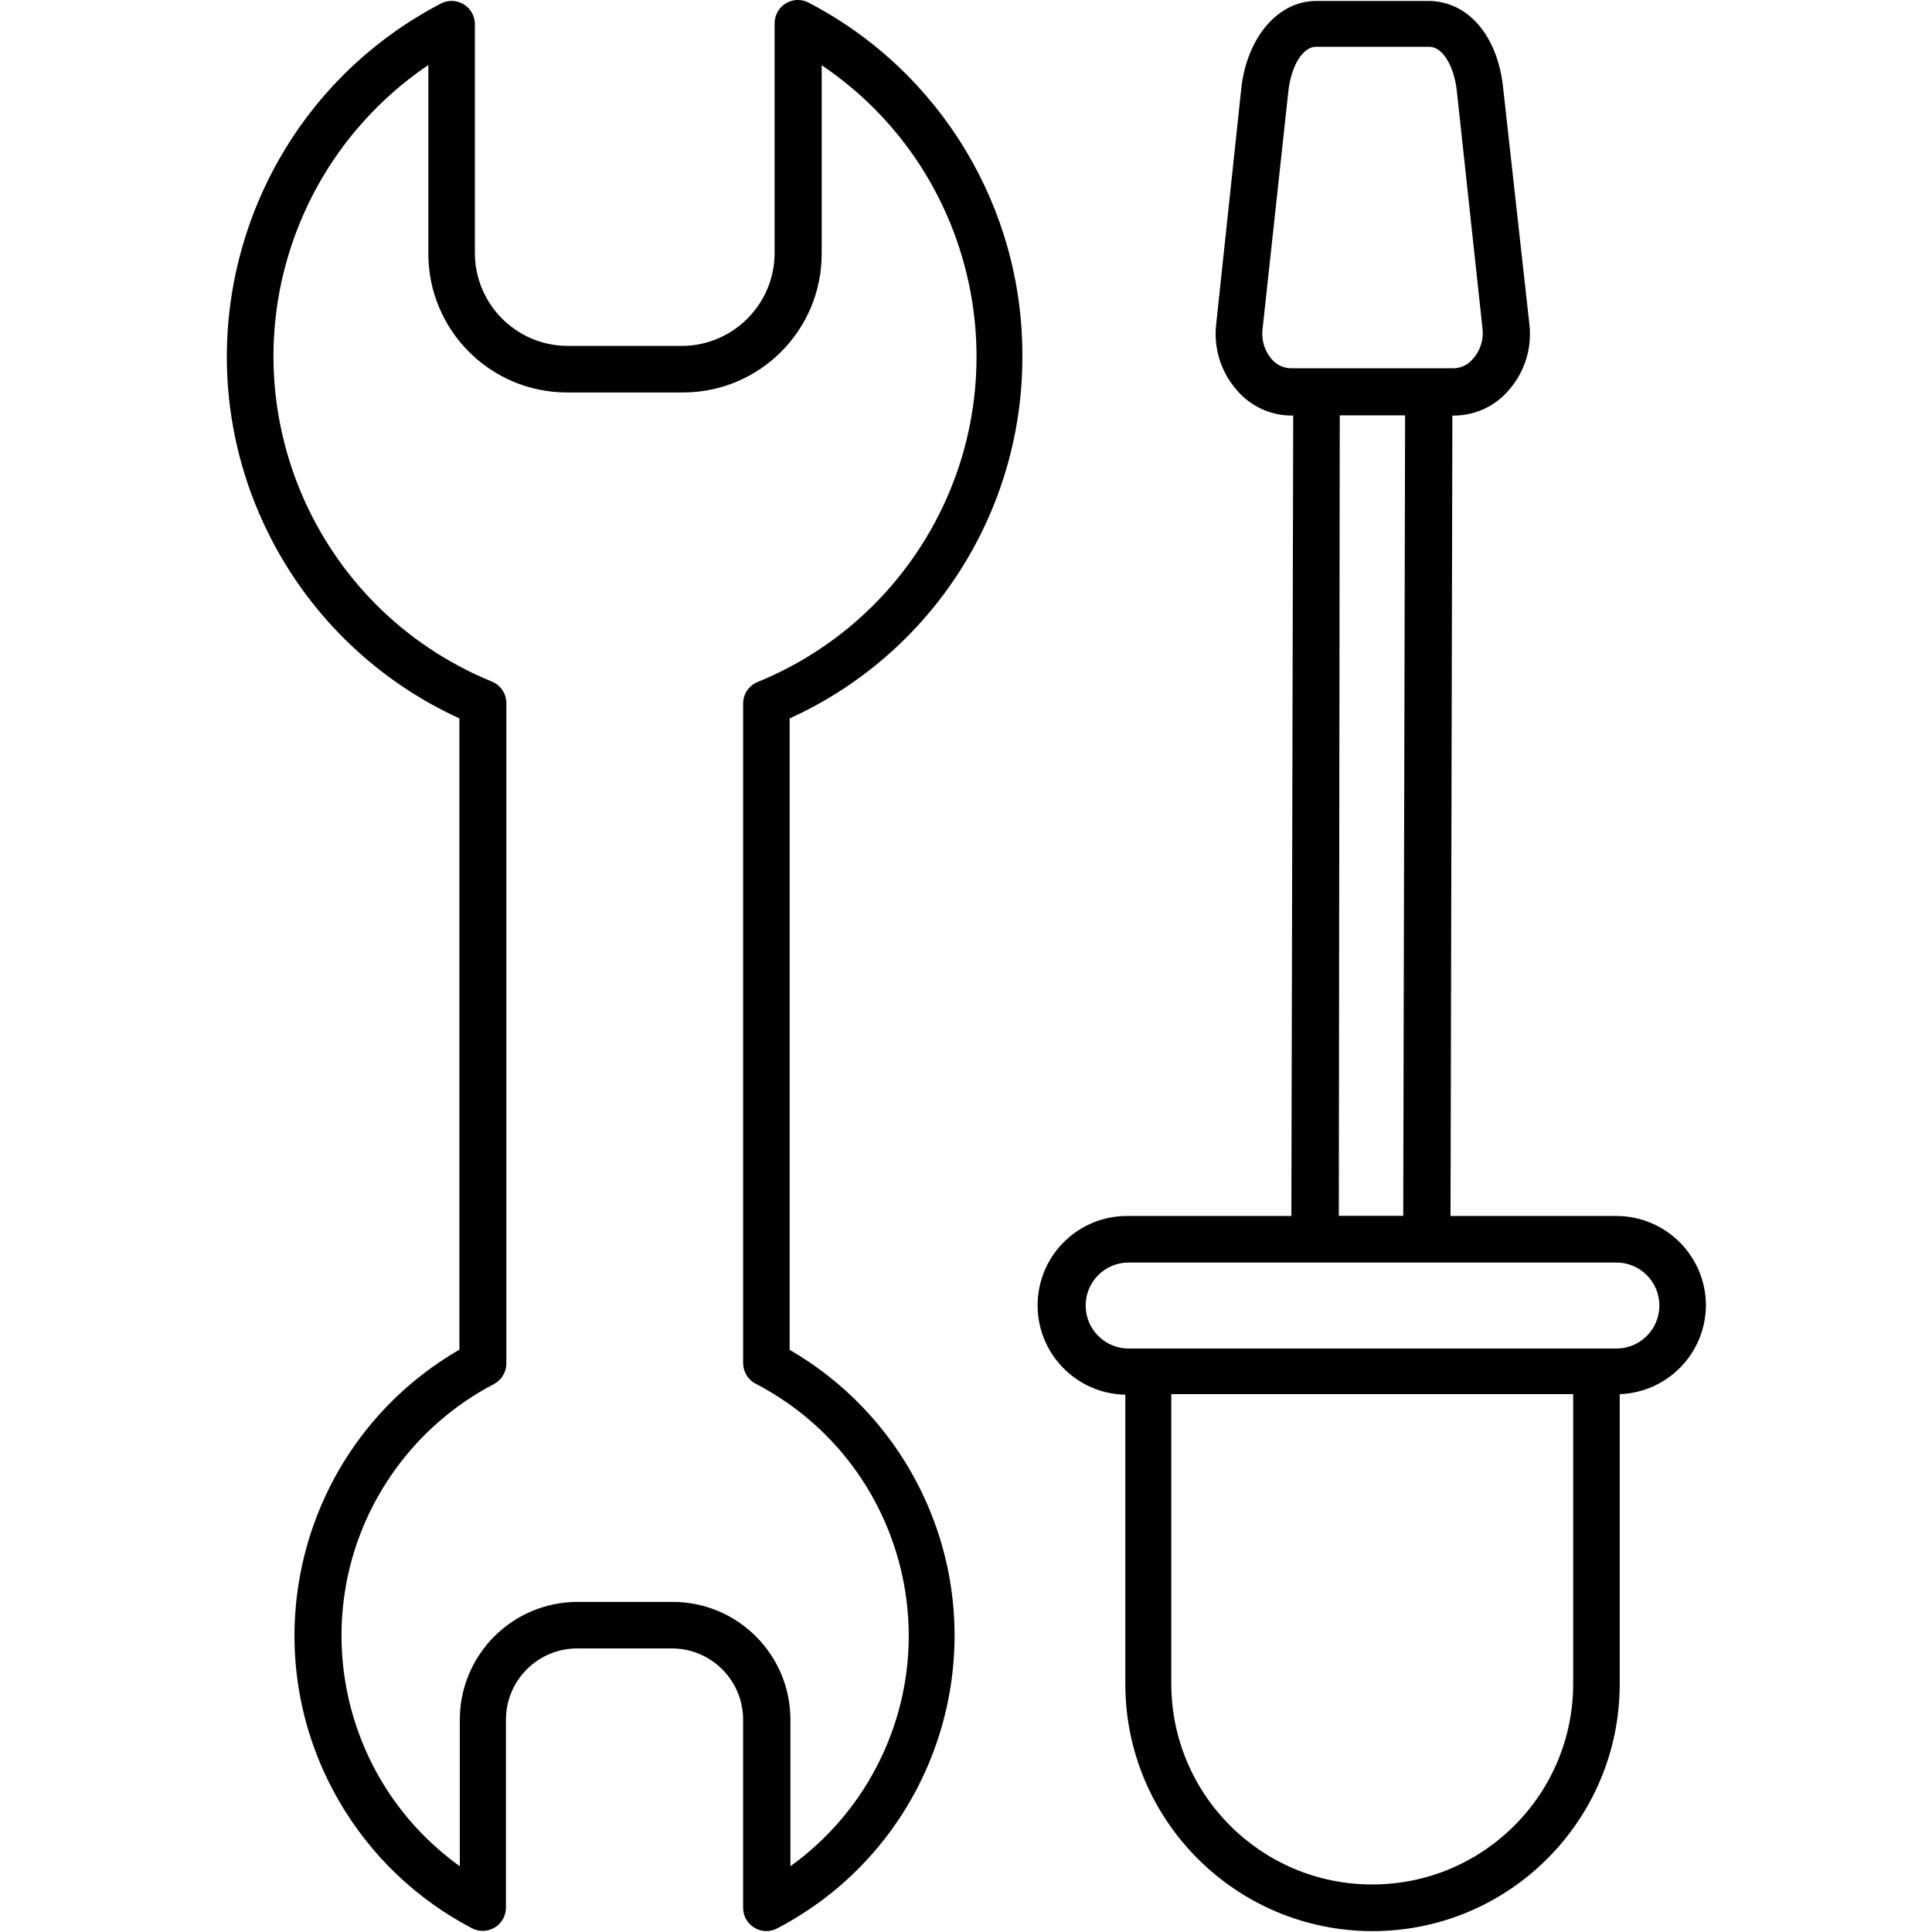 <svg xmlns="http://www.w3.org/2000/svg" height="598pt" viewBox="-70 0 598 598.273" width="598pt"><g id="surface1"><path d="M 246.453 110.348 C 246.629 64.328 221.09 22.07 180.277 0.824 C 176.75 -1.02 172.398 0.34 170.555 3.859 C 170.012 4.898 169.73 6.051 169.73 7.223 L 169.73 78.645 C 169.543 94.293 156.902 106.934 141.254 107.121 L 105.395 107.121 C 89.746 106.934 77.105 94.293 76.918 78.645 L 76.918 7.508 C 76.926 3.531 73.711 0.297 69.73 0.285 C 68.559 0.285 67.406 0.57 66.371 1.109 C 6.023 32.598 -17.375 107.039 14.102 167.387 C 26.781 191.691 47.203 211.07 72.129 222.469 L 72.129 417.941 C 23.238 446.223 6.535 508.777 34.816 557.664 C 44.523 574.445 58.801 588.125 75.992 597.098 C 79.52 598.945 83.871 597.582 85.715 594.062 C 86.258 593.023 86.539 591.871 86.539 590.703 L 86.539 532.48 C 86.57 520.336 96.414 510.488 108.559 510.461 L 138.074 510.461 C 150.18 510.551 159.949 520.375 159.98 532.48 L 159.98 590.758 C 159.973 594.738 163.191 597.973 167.168 597.98 C 168.34 597.98 169.492 597.699 170.527 597.156 C 220.586 571.008 239.973 509.23 213.824 459.172 C 204.852 441.988 191.172 427.711 174.391 417.996 L 174.391 222.469 C 218.363 202.504 246.559 158.637 246.453 110.348 Z M 164.078 428.605 C 207.105 451.102 223.742 504.215 201.242 547.238 C 194.887 559.395 185.773 569.898 174.629 577.906 L 174.629 532.48 C 174.594 512.375 158.305 496.082 138.199 496.051 L 108.684 496.051 C 88.578 496.086 72.285 512.375 72.25 532.48 L 72.25 577.906 C 32.816 549.582 23.812 494.652 52.133 455.219 C 60.141 444.074 70.637 434.957 82.801 428.605 C 85.184 427.359 86.668 424.891 86.664 422.203 L 86.664 217.738 C 86.668 214.805 84.887 212.16 82.168 211.051 C 26.539 188.277 -0.086 124.719 22.691 69.098 C 30.836 49.203 44.691 32.164 62.512 20.133 L 62.512 78.645 C 62.547 102.316 81.723 121.496 105.398 121.531 L 141.426 121.531 C 165.102 121.496 184.277 102.316 184.312 78.645 L 184.312 20.191 C 234.129 53.82 247.25 121.473 213.621 171.289 C 201.59 189.105 184.555 202.965 164.656 211.109 C 161.883 212.152 160.035 214.781 159.988 217.738 L 159.988 422.203 C 160.027 424.945 161.613 427.422 164.078 428.605 Z M 164.078 428.605 " style=" stroke:none;fill-rule:nonzero;fill:rgb(0%,0%,0%);fill-opacity:1;"></path><path d="M 458.125 404.277 C 458.125 388.969 445.711 376.551 430.398 376.551 L 379.039 376.551 L 379.613 128.68 L 380.594 128.68 C 386.898 128.539 392.848 125.73 396.965 120.953 C 401.93 115.379 404.297 107.965 403.48 100.547 L 395.293 26.875 C 393.566 10.969 384.34 0.305 372.234 0.305 L 337.359 0.305 C 325.832 0.305 316.207 11.258 314.301 26.875 L 306.465 100.488 C 305.637 107.926 308.004 115.359 312.977 120.953 C 317.094 125.73 323.043 128.539 329.348 128.676 L 330.328 128.676 L 329.75 376.551 L 279.371 376.551 C 264.086 376.262 251.469 388.418 251.18 403.699 C 250.895 418.984 263.051 431.602 278.332 431.887 L 278.332 521.41 C 278.316 563.688 312.574 597.977 354.852 598 C 397.125 598.02 431.414 563.758 431.438 521.48 C 431.438 521.457 431.438 521.441 431.438 521.418 L 431.438 431.723 C 446.246 431.191 458.012 419.094 458.125 404.277 Z M 323.758 111.328 C 321.504 108.789 320.43 105.418 320.816 102.047 L 328.828 28.203 C 329.691 20.363 333.324 14.484 337.359 14.484 L 372.465 14.484 C 376.5 14.484 380.133 20.246 380.996 28.203 L 388.953 101.816 C 389.336 105.188 388.266 108.559 386.012 111.098 C 384.59 112.844 382.496 113.91 380.25 114.035 L 329.348 114.035 C 327.199 113.922 325.18 112.945 323.758 111.328 Z M 344.738 128.621 L 364.973 128.621 L 364.395 376.492 L 344.449 376.492 Z M 354.883 583.555 C 320.535 583.617 292.633 555.82 292.57 521.469 C 292.57 521.453 292.57 521.43 292.57 521.41 L 292.57 431.715 L 417.023 431.715 L 417.023 521.121 C 417.152 555.473 389.406 583.426 355.055 583.551 C 355 583.555 354.941 583.555 354.883 583.555 Z M 430.398 417.594 L 279.371 417.594 C 272.016 417.594 266.055 411.633 266.055 404.277 C 266.055 396.922 272.016 390.961 279.371 390.961 L 430.398 390.961 C 437.754 390.961 443.715 396.922 443.715 404.277 C 443.715 411.633 437.754 417.594 430.398 417.594 Z M 430.398 417.594 " style=" stroke:none;fill-rule:nonzero;fill:rgb(0%,0%,0%);fill-opacity:1;"></path></g></svg>